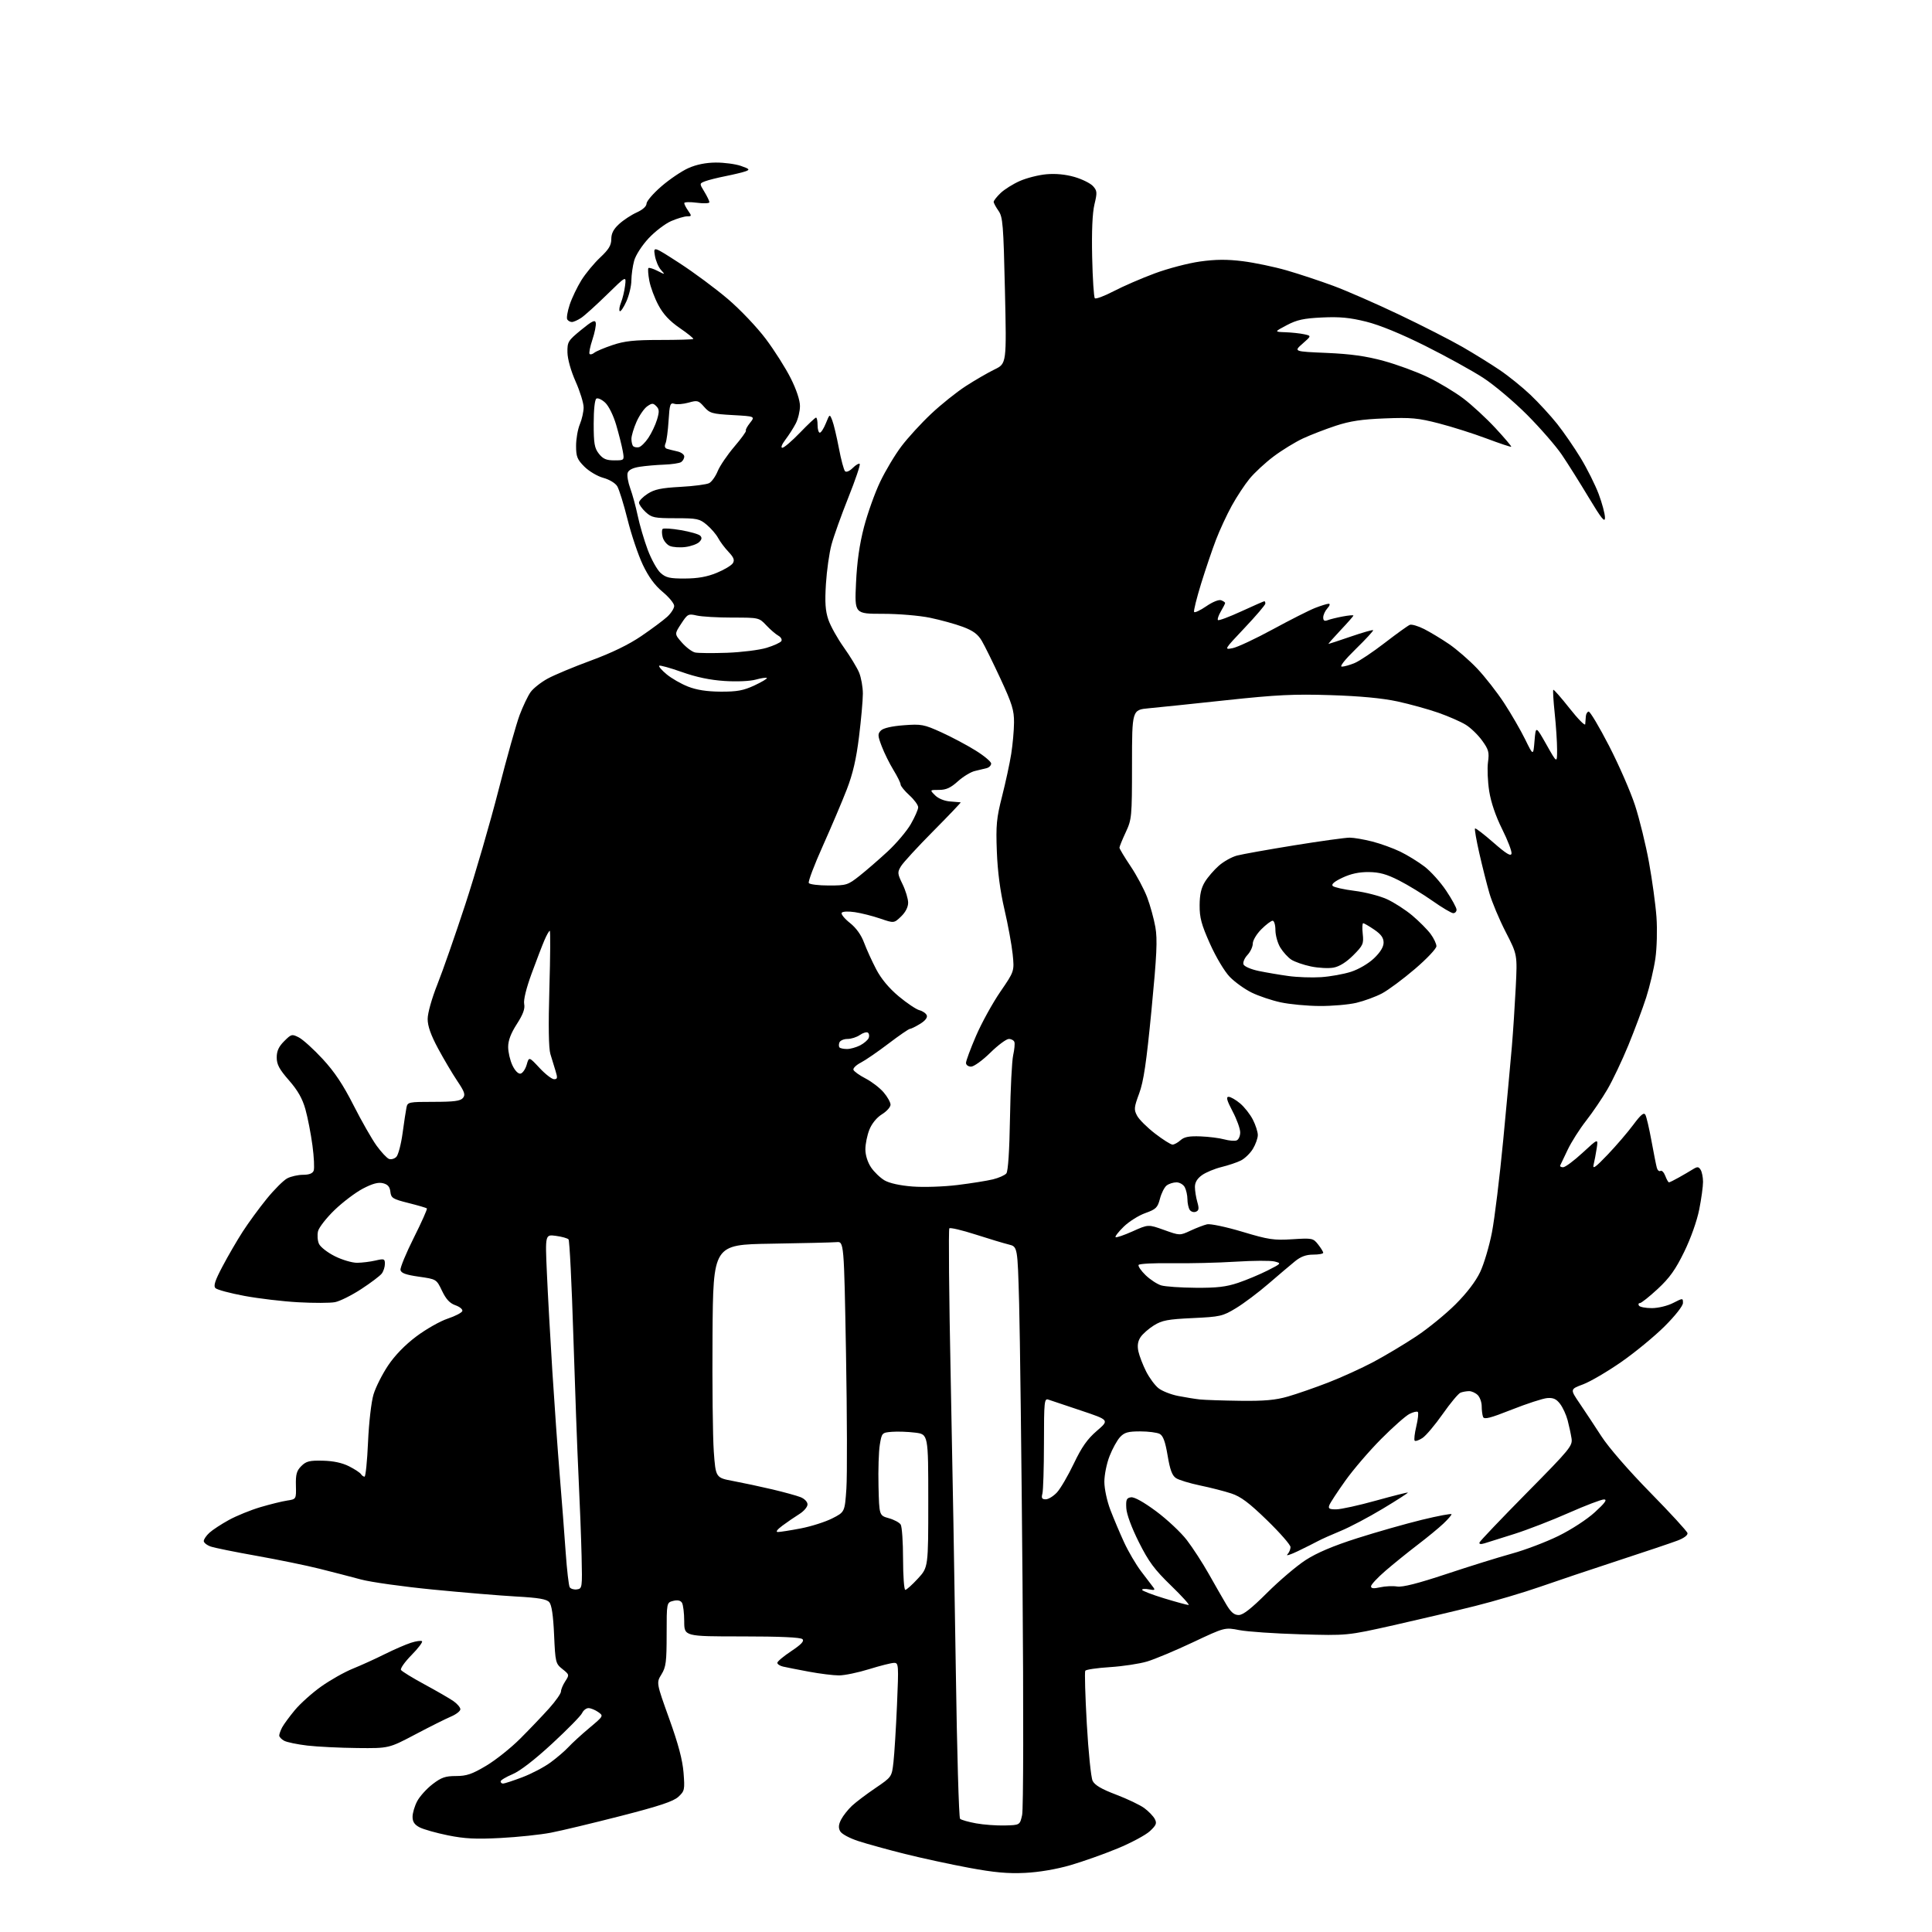<?xml version="1.0" encoding="UTF-8" standalone="no"?>
<svg 
  version="1.1" 
  xmlns="http://www.w3.org/2000/svg" 
  xmlns:xlink="http://www.w3.org/1999/xlink" 
  xmlns:svg="http://www.w3.org/2000/svg"
  xmlns:rdf="http://www.w3.org/1999/02/22-rdf-syntax-ns#"
  xmlns:cc="http://creativecommons.org/ns#"
  xmlns:dc="http://purl.org/dc/elements/1.1/"
  viewBox="0 0 768 768"
  width="768"
  height="768"
>
<style>svg {background-color: white; }</style>"
<path stroke="none" fill="black" fill-rule="evenodd" d="M407.50,744.50C400.70,744.84 395.27,744.35 385.26,742.49C377.97,741.14 366.50,738.66 359.76,736.98C353.02,735.29 344.68,733.00 341.24,731.87C337.65,730.70 334.54,729.02 333.96,727.92C333.22,726.54 333.34,725.26 334.38,723.26C335.17,721.74 337.10,719.31 338.66,717.84C340.22,716.38 344.43,713.20 348.00,710.78C354.50,706.36 354.50,706.36 355.17,700.43C355.54,697.17 356.17,686.96 356.57,677.75C357.26,661.71 357.21,661.00 355.40,661.02C354.35,661.02 349.90,662.15 345.50,663.51C341.10,664.88 335.70,666.00 333.50,666.00C331.30,666.00 325.90,665.33 321.50,664.51C317.10,663.69 312.49,662.78 311.25,662.49C310.01,662.20 309.00,661.53 309.00,660.99C309.00,660.46 311.49,658.37 314.54,656.35C318.51,653.70 319.77,652.37 318.99,651.59C318.27,650.87 310.12,650.50 294.95,650.50C272.00,650.50 272.00,650.50 271.99,644.50C271.98,641.20 271.57,637.88 271.09,637.11C270.51,636.20 269.33,635.95 267.61,636.38C265.00,637.04 265.00,637.04 265.00,649.65C265.00,660.63 264.73,662.69 262.94,665.59C260.89,668.92 260.89,668.92 266.02,683.21C269.65,693.29 271.32,699.61 271.72,704.67C272.25,711.45 272.14,711.97 269.67,714.25C267.70,716.08 262.18,717.92 246.79,721.87C235.63,724.73 223.12,727.73 219.00,728.52C214.88,729.32 205.88,730.27 199.00,730.63C189.15,731.15 184.71,730.92 178.07,729.58C173.44,728.64 168.37,727.21 166.82,726.41C164.77,725.35 164.00,724.20 164.00,722.21C164.00,720.70 164.83,717.90 165.85,715.98C166.87,714.07 169.61,711.04 171.93,709.25C175.43,706.56 177.03,706.00 181.27,706.00C185.46,706.00 187.62,705.27 193.22,701.94C196.98,699.71 203.08,694.85 206.78,691.15C210.47,687.46 215.64,682.05 218.25,679.14C220.86,676.23 223.00,673.19 223.00,672.39C223.00,671.59 223.77,669.76 224.70,668.33C226.36,665.79 226.34,665.68 223.59,663.49C220.86,661.32 220.75,660.87 220.26,649.87C219.92,642.19 219.30,637.98 218.35,636.90C217.29,635.68 214.14,635.13 205.23,634.64C198.78,634.28 183.82,633.03 172.00,631.87C160.18,630.71 147.35,628.91 143.50,627.87C139.65,626.83 132.22,624.91 127.00,623.60C121.78,622.29 110.53,619.99 102.01,618.47C93.48,616.96 85.27,615.29 83.76,614.77C82.24,614.24 81.00,613.25 81.00,612.58C81.00,611.90 82.01,610.42 83.25,609.29C84.49,608.15 87.97,605.87 91.00,604.21C94.03,602.55 99.65,600.26 103.50,599.12C107.35,597.98 112.13,596.80 114.13,596.50C117.76,595.95 117.76,595.95 117.63,590.51C117.52,586.06 117.92,584.64 119.78,582.78C121.72,580.85 123.03,580.52 128.38,580.65C132.56,580.75 136.07,581.51 138.78,582.89C141.02,584.03 143.15,585.43 143.49,585.99C143.84,586.54 144.47,587.00 144.91,587.00C145.34,587.00 145.97,580.81 146.30,573.25C146.65,565.46 147.59,557.25 148.48,554.31C149.34,551.45 151.95,546.28 154.27,542.81C156.98,538.76 161.01,534.62 165.50,531.25C169.35,528.36 174.95,525.18 177.94,524.19C180.93,523.19 183.56,521.83 183.78,521.17C184.00,520.50 182.78,519.47 181.06,518.87C178.80,518.08 177.32,516.49 175.72,513.14C173.50,508.50 173.50,508.50 166.51,507.50C161.31,506.76 159.44,506.08 159.20,504.84C159.03,503.93 161.42,498.15 164.51,491.99C167.60,485.83 169.93,480.60 169.70,480.36C169.46,480.13 166.17,479.17 162.39,478.22C156.12,476.65 155.47,476.25 155.18,473.75C154.95,471.75 154.16,470.83 152.24,470.35C150.37,469.88 148.09,470.49 144.28,472.48C141.34,474.02 136.28,477.84 133.03,480.97C129.78,484.10 126.81,487.90 126.43,489.40C126.06,490.91 126.22,493.18 126.79,494.44C127.37,495.71 130.21,497.92 133.12,499.37C136.02,500.82 139.99,501.99 141.95,501.98C143.90,501.96 147.19,501.56 149.25,501.08C152.71,500.28 153.00,500.38 153.00,502.41C153.00,503.63 152.44,505.36 151.75,506.27C151.06,507.18 147.38,509.96 143.56,512.45C139.75,514.94 135.06,517.27 133.15,517.63C131.25,517.99 124.69,518.01 118.59,517.67C112.49,517.34 102.85,516.20 97.16,515.14C91.47,514.08 86.30,512.70 85.66,512.06C84.78,511.17 85.45,509.09 88.46,503.40C90.63,499.28 94.23,493.09 96.46,489.63C98.68,486.18 102.97,480.31 106.00,476.58C109.03,472.85 112.72,469.17 114.20,468.40C115.69,467.63 118.51,467.00 120.48,467.00C122.88,467.00 124.27,466.46 124.69,465.36C125.04,464.45 124.82,459.93 124.20,455.31C123.58,450.69 122.33,444.23 121.41,440.96C120.20,436.67 118.38,433.47 114.87,429.45C111.02,425.05 110.00,423.15 110.00,420.36C110.00,417.80 110.80,416.04 112.97,413.88C115.81,411.04 116.05,410.98 118.83,412.41C120.43,413.24 124.67,417.08 128.26,420.96C132.98,426.06 136.37,431.15 140.55,439.39C143.73,445.65 147.85,452.87 149.71,455.44C151.57,458.00 153.78,460.36 154.62,460.69C155.47,461.01 156.78,460.65 157.55,459.88C158.31,459.12 159.43,454.89 160.03,450.49C160.63,446.10 161.32,441.49 161.58,440.25C162.02,438.09 162.46,438.00 172.40,438.00C180.47,438.00 183.03,437.66 184.02,436.47C185.08,435.20 184.71,434.07 181.79,429.72C179.86,426.85 176.42,421.03 174.14,416.80C171.25,411.41 170.00,407.88 170.00,405.07C170.00,402.73 171.63,396.93 173.88,391.27C176.02,385.90 181.00,371.60 184.97,359.50C188.93,347.40 194.88,326.94 198.18,314.03C201.48,301.12 205.26,287.70 206.57,284.21C207.89,280.72 209.84,276.63 210.91,275.13C211.98,273.63 215.04,271.21 217.70,269.76C220.37,268.30 228.14,265.06 234.97,262.55C243.16,259.54 249.95,256.24 254.94,252.84C259.10,250.01 263.74,246.55 265.25,245.16C266.76,243.77 268.00,241.83 268.00,240.86C268.00,239.89 265.94,237.39 263.43,235.30C260.28,232.68 257.82,229.32 255.53,224.50C253.70,220.65 250.97,212.55 249.46,206.50C247.95,200.45 246.10,194.51 245.36,193.29C244.59,192.03 242.19,190.59 239.81,189.95C237.51,189.33 234.13,187.33 232.31,185.51C229.45,182.65 229.00,181.52 229.00,177.22C229.00,174.48 229.67,170.63 230.50,168.65C231.32,166.68 232.00,163.66 232.00,161.95C232.00,160.24 230.57,155.61 228.82,151.67C226.91,147.36 225.62,142.74 225.57,140.08C225.50,135.91 225.80,135.42 231.00,131.16C235.38,127.57 236.57,127.00 236.83,128.34C237.01,129.27 236.40,132.30 235.47,135.08C234.55,137.86 234.06,140.39 234.37,140.71C234.69,141.03 235.53,140.81 236.23,140.23C236.93,139.66 240.20,138.27 243.51,137.16C248.29,135.55 252.12,135.14 262.35,135.14C269.41,135.14 275.37,134.97 275.58,134.75C275.80,134.53 273.40,132.58 270.24,130.42C266.20,127.64 263.68,124.96 261.74,121.33C260.22,118.51 258.59,114.14 258.12,111.63C257.65,109.12 257.49,106.84 257.76,106.57C258.03,106.30 259.66,106.80 261.38,107.68C264.48,109.26 264.49,109.26 262.71,107.26C261.72,106.15 260.65,103.59 260.32,101.56C259.72,97.88 259.72,97.88 270.11,104.60C275.82,108.30 284.47,114.72 289.33,118.86C294.23,123.03 300.94,130.10 304.42,134.73C307.87,139.32 312.33,146.37 314.34,150.38C316.58,154.85 318.00,159.12 318.00,161.39C318.00,163.43 317.26,166.54 316.35,168.30C315.45,170.06 313.59,172.96 312.23,174.75C310.79,176.65 310.27,178.00 310.99,178.00C311.67,178.00 314.82,175.30 318.00,172.00C321.18,168.70 324.05,166.00 324.39,166.00C324.73,166.00 325.00,167.35 325.00,169.00C325.00,170.65 325.40,172.00 325.89,172.00C326.38,172.00 327.47,170.31 328.30,168.25C329.82,164.50 329.82,164.50 330.86,167.18C331.43,168.65 332.60,173.59 333.47,178.15C334.33,182.71 335.44,186.84 335.92,187.32C336.43,187.83 337.73,187.27 338.98,186.02C340.18,184.82 341.43,184.10 341.75,184.42C342.07,184.74 340.04,190.74 337.24,197.75C334.44,204.76 331.42,213.20 330.53,216.50C329.64,219.80 328.65,226.83 328.32,232.12C327.86,239.48 328.09,242.82 329.29,246.34C330.15,248.87 332.92,253.83 335.43,257.35C337.94,260.87 340.67,265.37 341.50,267.34C342.32,269.32 343.00,273.10 343.00,275.75C343.00,278.39 342.31,286.11 341.47,292.88C340.38,301.75 339.01,307.64 336.60,313.85C334.76,318.61 330.47,328.69 327.08,336.27C323.68,343.84 321.17,350.47 321.51,351.02C321.84,351.56 325.43,352.00 329.47,352.00C336.49,352.00 337.04,351.83 341.69,348.15C344.37,346.03 349.40,341.67 352.87,338.46C356.34,335.25 360.48,330.34 362.08,327.56C363.67,324.78 364.99,321.78 364.99,320.91C365.00,320.04 363.43,317.89 361.50,316.14C359.57,314.38 358.00,312.45 358.00,311.84C358.00,311.22 356.73,308.65 355.17,306.11C353.62,303.57 351.52,299.34 350.51,296.69C348.88,292.41 348.85,291.72 350.19,290.38C351.14,289.43 354.51,288.66 359.23,288.30C366.24,287.77 367.26,287.96 374.13,291.07C378.18,292.91 384.31,296.16 387.75,298.30C391.19,300.43 394.00,302.78 394.00,303.52C394.00,304.26 393.21,305.08 392.25,305.34C391.29,305.60 389.17,306.11 387.54,306.48C385.92,306.84 382.88,308.69 380.79,310.57C377.90,313.18 376.11,314.00 373.27,314.00C369.56,314.00 369.56,314.00 371.71,316.15C372.98,317.43 375.41,318.42 377.68,318.59C379.78,318.75 381.68,318.91 381.89,318.94C382.10,318.97 377.21,324.11 371.01,330.36C364.81,336.61 359.03,342.89 358.16,344.33C356.68,346.77 356.72,347.24 358.79,351.50C360.00,354.00 361.00,357.31 361.00,358.84C361.00,360.59 359.95,362.63 358.19,364.32C355.37,367.02 355.37,367.02 349.94,365.16C346.95,364.13 342.40,362.98 339.84,362.60C337.13,362.20 334.93,362.31 334.58,362.86C334.26,363.39 335.73,365.20 337.85,366.88C340.33,368.84 342.34,371.64 343.48,374.72C344.46,377.35 346.63,382.11 348.30,385.30C350.28,389.10 353.39,392.82 357.26,396.06C360.52,398.78 364.24,401.27 365.52,401.59C366.80,401.92 368.10,402.83 368.41,403.62C368.75,404.52 367.75,405.79 365.73,407.02C363.95,408.11 362.14,408.99 361.69,409.00C361.25,409.00 357.42,411.63 353.19,414.85C348.96,418.07 344.01,421.47 342.19,422.41C340.36,423.35 339.04,424.63 339.25,425.26C339.47,425.90 341.63,427.45 344.07,428.71C346.51,429.97 349.74,432.45 351.25,434.22C352.76,435.98 354.00,438.19 354.00,439.13C354.00,440.07 352.47,441.78 350.60,442.94C348.53,444.22 346.58,446.60 345.60,449.04C344.72,451.24 344.00,454.76 344.00,456.87C344.00,459.19 344.89,462.02 346.25,464.05C347.49,465.89 349.91,468.21 351.63,469.22C353.57,470.35 357.80,471.28 362.76,471.66C367.19,472.00 375.15,471.74 380.63,471.06C386.06,470.39 392.40,469.38 394.72,468.81C397.04,468.24 399.43,467.18 400.04,466.45C400.73,465.62 401.27,457.46 401.49,444.31C401.68,432.87 402.25,421.69 402.75,419.47C403.24,417.26 403.47,414.90 403.24,414.22C403.02,413.55 402.02,413.00 401.03,413.00C400.03,413.00 396.71,415.47 393.63,418.50C390.56,421.52 387.13,424.00 386.02,424.00C384.90,424.00 384.00,423.34 384.00,422.52C384.00,421.70 385.80,416.86 387.99,411.77C390.19,406.67 394.52,398.81 397.61,394.29C403.24,386.09 403.24,386.09 402.55,379.29C402.16,375.56 400.69,367.55 399.28,361.50C397.58,354.21 396.56,346.46 396.26,338.50C395.86,328.00 396.12,325.25 398.35,316.50C399.75,311.00 401.38,303.45 401.97,299.72C402.56,296.00 403.07,290.37 403.09,287.22C403.13,282.35 402.33,279.77 397.74,269.87C394.77,263.47 391.41,256.66 390.27,254.73C388.72,252.10 386.83,250.71 382.76,249.18C379.76,248.06 373.89,246.44 369.70,245.57C365.42,244.69 357.18,244.00 350.90,244.00C339.71,244.00 339.71,244.00 340.28,231.75C340.67,223.32 341.66,216.38 343.45,209.50C344.89,204.00 347.78,195.90 349.89,191.50C351.99,187.10 355.79,180.75 358.34,177.39C360.88,174.03 366.17,168.25 370.11,164.54C374.04,160.83 380.25,155.86 383.91,153.49C387.57,151.12 392.72,148.14 395.35,146.86C400.14,144.53 400.14,144.53 399.48,115.52C398.88,89.21 398.64,86.25 396.91,83.79C395.86,82.30 395.00,80.70 395.00,80.23C395.00,79.76 396.24,78.19 397.75,76.74C399.26,75.29 402.70,73.13 405.39,71.95C408.07,70.76 412.83,69.55 415.96,69.27C419.64,68.94 423.58,69.32 427.15,70.35C430.17,71.23 433.47,72.87 434.48,73.98C436.14,75.81 436.20,76.52 435.06,81.25C434.24,84.70 433.93,91.88 434.15,102.17C434.34,110.79 434.82,118.16 435.22,118.56C435.62,118.95 438.99,117.69 442.72,115.75C446.45,113.80 453.78,110.62 459.02,108.68C464.26,106.73 472.36,104.61 477.02,103.96C483.24,103.09 487.77,103.06 494.00,103.83C498.68,104.42 506.55,106.06 511.50,107.49C516.45,108.92 524.77,111.68 530.00,113.62C535.23,115.55 547.00,120.70 556.16,125.06C565.32,129.42 576.64,135.20 581.33,137.90C586.01,140.60 592.69,144.74 596.17,147.10C599.65,149.45 605.14,153.88 608.36,156.94C611.58,160.00 616.36,165.20 618.99,168.50C621.61,171.80 625.83,177.93 628.37,182.12C630.91,186.31 634.12,192.73 635.50,196.39C636.87,200.05 638.00,204.27 638.00,205.77C638.00,207.92 636.62,206.20 631.55,197.78C628.01,191.88 623.20,184.23 620.86,180.78C618.52,177.32 612.31,170.19 607.06,164.91C601.80,159.64 593.93,153.00 589.56,150.17C585.19,147.34 574.84,141.63 566.56,137.49C556.93,132.68 548.47,129.21 543.09,127.87C536.62,126.26 532.57,125.87 525.59,126.20C518.23,126.55 515.55,127.13 511.50,129.27C506.50,131.91 506.50,131.91 511.00,132.07C513.48,132.16 516.81,132.52 518.42,132.87C521.34,133.50 521.34,133.50 517.79,136.61C514.24,139.73 514.24,139.73 527.37,140.29C536.99,140.71 543.04,141.56 550.00,143.46C555.23,144.88 563.10,147.77 567.50,149.88C571.90,151.99 578.29,155.82 581.70,158.40C585.11,160.98 590.86,166.29 594.47,170.19C598.09,174.10 600.91,177.42 600.74,177.59C600.58,177.75 596.18,176.29 590.97,174.33C585.76,172.37 577.23,169.66 572.00,168.31C563.73,166.17 560.95,165.91 550.50,166.32C541.37,166.67 536.71,167.37 531.00,169.24C526.88,170.60 520.98,172.88 517.90,174.31C514.83,175.75 509.60,178.95 506.29,181.44C502.97,183.93 498.67,187.92 496.71,190.31C494.76,192.69 491.57,197.54 489.63,201.07C487.68,204.61 484.88,210.65 483.40,214.50C481.92,218.35 479.25,226.22 477.46,232.00C475.68,237.78 474.42,242.84 474.67,243.26C474.92,243.67 477.09,242.66 479.49,241.01C482.01,239.27 484.52,238.26 485.43,238.61C486.29,238.94 487.00,239.43 487.00,239.70C487.00,239.97 486.24,241.48 485.30,243.06C484.37,244.65 483.85,246.19 484.16,246.49C484.46,246.79 488.64,245.23 493.45,243.02C498.26,240.81 502.38,239.00 502.60,239.00C502.82,239.00 503.00,239.42 503.00,239.93C503.00,240.45 499.29,244.80 494.75,249.60C486.58,258.25 486.53,258.33 490.00,257.65C491.93,257.27 499.12,253.89 506.00,250.15C512.88,246.41 520.42,242.59 522.77,241.67C525.12,240.75 527.55,240.00 528.18,240.00C528.83,240.00 528.61,240.77 527.65,241.83C526.74,242.83 526.00,244.46 526.00,245.44C526.00,246.72 526.49,247.03 527.75,246.54C528.71,246.16 531.41,245.50 533.75,245.06C536.09,244.62 538.00,244.45 538.00,244.69C538.00,244.93 535.68,247.57 532.85,250.56C530.03,253.55 527.89,255.99 528.10,255.97C528.32,255.96 532.32,254.64 536.98,253.04C541.65,251.44 545.63,250.30 545.84,250.51C546.05,250.71 542.96,254.06 538.99,257.94C534.58,262.25 532.40,265.00 533.41,265.00C534.32,265.00 536.62,264.35 538.51,263.56C540.41,262.77 545.82,259.14 550.52,255.51C555.23,251.88 559.69,248.67 560.44,248.38C561.19,248.10 563.76,248.86 566.15,250.07C568.54,251.29 572.98,253.96 576.00,256.02C579.02,258.08 584.05,262.44 587.16,265.71C590.27,268.99 595.13,275.20 597.95,279.52C600.77,283.84 604.52,290.33 606.29,293.94C609.50,300.50 609.50,300.50 610.00,294.50C610.50,288.50 610.50,288.50 614.74,296.00C618.97,303.50 618.97,303.50 618.97,298.00C618.97,294.98 618.54,288.47 618.02,283.54C617.50,278.62 617.25,274.42 617.46,274.21C617.66,274.01 620.57,277.31 623.91,281.55C627.26,285.80 630.07,288.65 630.15,287.89C630.23,287.12 630.34,285.72 630.40,284.77C630.45,283.82 630.95,282.96 631.50,282.86C632.05,282.76 635.70,288.88 639.61,296.46C643.52,304.04 648.18,314.71 649.96,320.17C651.74,325.64 654.23,335.82 655.50,342.80C656.77,349.79 658.11,359.55 658.47,364.50C658.83,369.54 658.64,376.80 658.04,381.00C657.45,385.12 655.80,392.10 654.39,396.50C652.98,400.90 649.78,409.45 647.30,415.50C644.81,421.55 641.07,429.43 638.99,433.00C636.91,436.57 633.09,442.20 630.51,445.50C627.92,448.80 624.64,453.98 623.20,457.00C621.77,460.02 620.43,462.84 620.22,463.25C620.01,463.66 620.52,464.00 621.36,464.00C622.20,464.00 625.68,461.41 629.10,458.25C635.32,452.50 635.32,452.50 634.71,456.50C634.38,458.70 633.82,461.62 633.48,463.00C633.00,464.94 634.25,464.05 639.06,459.00C642.47,455.43 647.06,450.08 649.26,447.11C652.25,443.09 653.47,442.08 654.06,443.14C654.50,443.92 655.59,448.60 656.49,453.53C657.39,458.46 658.35,463.29 658.63,464.26C658.91,465.24 659.56,465.77 660.07,465.45C660.59,465.14 661.44,466.03 661.98,467.44C662.51,468.85 663.17,470.00 663.44,470.00C663.72,470.00 665.47,469.14 667.33,468.09C669.20,467.05 671.70,465.58 672.89,464.84C674.74,463.70 675.20,463.72 676.02,465.00C676.54,465.82 676.98,467.98 676.98,469.79C676.99,471.60 676.31,476.55 675.47,480.79C674.57,485.32 672.11,492.27 669.49,497.63C666.02,504.73 663.69,507.99 658.96,512.38C655.62,515.47 652.44,518.00 651.88,518.00C651.33,518.00 651.16,518.45 651.50,519.00C651.84,519.55 654.13,520.00 656.60,520.00C659.12,520.00 662.81,519.12 665.04,517.98C669.00,515.96 669.00,515.96 669.00,517.96C669.00,519.12 665.92,523.03 661.71,527.23C657.69,531.23 649.93,537.62 644.46,541.42C638.98,545.23 632.16,549.23 629.30,550.30C624.10,552.24 624.10,552.24 627.94,557.87C630.05,560.97 633.95,566.88 636.62,571.00C639.46,575.40 647.46,584.61 655.98,593.29C663.97,601.43 670.64,608.69 670.80,609.44C670.98,610.25 669.37,611.45 666.80,612.42C664.44,613.32 653.73,616.92 643.00,620.43C632.27,623.94 618.33,628.62 612.00,630.84C605.67,633.05 594.20,636.45 586.50,638.38C578.80,640.31 564.17,643.76 554.00,646.05C535.50,650.20 535.50,650.20 517.00,649.66C506.82,649.37 495.88,648.62 492.68,648.00C486.86,646.87 486.86,646.87 474.18,652.85C467.21,656.14 459.02,659.57 456.00,660.47C452.98,661.38 446.32,662.38 441.22,662.71C436.11,663.03 431.70,663.68 431.41,664.15C431.12,664.62 431.39,674.12 432.02,685.25C432.65,696.39 433.69,706.58 434.33,707.90C435.17,709.62 437.82,711.18 443.68,713.40C448.17,715.11 453.22,717.52 454.89,718.76C456.57,720.00 458.43,721.93 459.03,723.05C459.95,724.77 459.64,725.53 457.11,727.90C455.45,729.45 449.69,732.54 444.30,734.77C438.91,737.00 430.45,740.00 425.50,741.44C419.97,743.05 413.03,744.23 407.50,744.50zM399.46,725.65C405.42,725.50 405.42,725.50 406.31,721.50C406.82,719.19 406.89,680.11 406.47,629.00C406.07,580.33 405.46,530.39 405.12,518.04C404.50,495.57 404.50,495.57 401.00,494.71C399.07,494.24 393.13,492.45 387.78,490.73C382.43,489.01 377.75,487.91 377.38,488.28C377.01,488.65 377.25,515.18 377.91,547.23C378.57,579.28 379.49,631.75 379.95,663.84C380.41,695.93 381.17,722.55 381.64,723.00C382.11,723.45 384.98,724.26 388.00,724.81C391.02,725.36 396.18,725.74 399.46,725.65zM199.98,709.00C200.51,709.00 203.94,707.88 207.59,706.50C211.24,705.13 216.31,702.47 218.86,700.59C221.41,698.72 224.62,695.96 226.00,694.46C227.38,692.96 231.08,689.57 234.24,686.92C239.96,682.12 239.97,682.10 237.77,680.55C236.55,679.70 234.82,679.00 233.93,679.00C233.04,679.00 231.90,679.88 231.40,680.97C230.91,682.05 225.55,687.51 219.50,693.10C212.61,699.47 206.73,704.02 203.75,705.27C201.14,706.37 199.00,707.66 199.00,708.13C199.00,708.61 199.44,709.00 199.98,709.00zM142.04,694.87C135.14,694.80 126.23,694.36 122.23,693.90C118.23,693.43 114.07,692.57 112.98,691.99C111.89,691.41 111.00,690.47 111.00,689.90C111.00,689.33 111.52,687.89 112.15,686.68C112.78,685.48 115.05,682.39 117.20,679.80C119.34,677.22 124.03,673.01 127.61,670.46C131.20,667.90 136.89,664.68 140.28,663.31C143.66,661.94 149.37,659.34 152.96,657.54C156.56,655.75 161.22,653.72 163.32,653.04C165.42,652.36 167.41,652.08 167.76,652.42C168.10,652.77 166.22,655.24 163.57,657.93C160.93,660.61 159.05,663.27 159.40,663.83C159.74,664.39 163.96,666.98 168.76,669.58C173.57,672.18 178.74,675.17 180.25,676.22C181.76,677.27 183.00,678.73 183.00,679.46C183.00,680.19 181.31,681.50 179.25,682.37C177.19,683.24 170.79,686.44 165.04,689.48C154.57,695.00 154.57,695.00 142.04,694.87zM492.40,642.00C494.14,642.00 497.38,639.46 503.67,633.19C508.53,628.34 515.42,622.48 519.00,620.16C523.46,617.27 529.90,614.53 539.50,611.47C547.20,609.01 558.79,605.72 565.25,604.14C571.71,602.57 577.00,601.58 577.00,601.94C577.00,602.31 575.54,603.99 573.75,605.68C571.96,607.38 567.34,611.18 563.47,614.13C559.61,617.08 553.87,621.72 550.72,624.44C547.57,627.16 545.00,629.92 545.00,630.59C545.00,631.45 546.01,631.56 548.61,630.98C550.59,630.53 553.63,630.39 555.36,630.66C557.53,631.01 563.61,629.46 575.00,625.68C584.08,622.66 595.77,619.02 601.00,617.58C606.23,616.15 614.55,612.99 619.50,610.56C624.63,608.04 630.87,603.98 634.00,601.11C637.99,597.47 638.99,596.08 637.65,596.05C636.63,596.02 630.33,598.42 623.65,601.37C616.97,604.33 607.23,608.10 602.00,609.76C596.77,611.41 591.43,613.09 590.13,613.49C588.62,613.95 587.90,613.83 588.13,613.15C588.33,612.57 596.76,603.73 606.85,593.50C624.23,575.90 625.18,574.74 624.70,571.71C624.42,569.94 623.72,566.73 623.16,564.58C622.59,562.42 621.25,559.49 620.17,558.08C618.68,556.11 617.46,555.56 615.03,555.76C613.28,555.91 606.95,557.97 600.96,560.34C592.34,563.75 589.97,564.36 589.54,563.24C589.24,562.47 589.00,560.56 589.00,558.99C589.00,557.42 588.29,555.44 587.43,554.57C586.56,553.71 585.03,553.00 584.01,553.00C582.99,553.00 581.46,553.27 580.59,553.60C579.73,553.93 576.54,557.75 573.50,562.09C570.46,566.42 566.84,570.71 565.46,571.62C564.07,572.53 562.68,573.01 562.36,572.69C562.04,572.37 562.33,569.81 563.00,567.00C563.67,564.19 563.95,561.62 563.61,561.28C563.27,560.94 561.76,561.30 560.25,562.08C558.74,562.85 553.67,567.34 549.00,572.04C544.33,576.74 537.93,584.19 534.80,588.59C531.66,593.00 528.80,597.36 528.44,598.30C527.90,599.69 528.39,600.00 531.14,599.99C532.99,599.99 540.10,598.43 546.95,596.52C553.80,594.62 559.51,593.18 559.65,593.32C559.79,593.46 555.32,596.34 549.70,599.72C544.09,603.10 536.58,607.07 533.00,608.54C529.42,610.01 525.38,611.82 524.00,612.56C522.62,613.31 519.02,615.11 516.00,616.57C512.98,618.02 511.06,618.63 511.75,617.91C512.44,617.19 513.00,615.88 513.00,614.99C513.00,614.11 508.81,609.31 503.68,604.33C496.50,597.35 493.23,594.91 489.43,593.66C486.72,592.77 481.14,591.34 477.02,590.49C472.91,589.63 468.62,588.33 467.49,587.58C465.95,586.58 465.10,584.30 464.15,578.62C463.22,573.07 462.36,570.73 461.00,570.00C459.97,569.45 456.48,569.00 453.24,569.00C448.42,569.00 446.97,569.41 445.25,571.25C444.09,572.49 442.22,575.88 441.08,578.79C439.93,581.69 439.00,586.30 439.00,589.01C439.00,591.82 440.04,596.66 441.40,600.23C442.73,603.68 445.17,609.47 446.84,613.09C448.51,616.72 451.54,621.89 453.58,624.59C455.61,627.29 457.77,630.14 458.39,630.91C459.30,632.07 459.01,632.23 456.75,631.80C455.24,631.51 454.00,631.59 454.00,631.98C454.00,632.37 457.94,633.89 462.75,635.36C467.56,636.82 471.94,638.02 472.48,638.01C473.02,638.01 469.86,634.51 465.46,630.25C458.89,623.89 456.61,620.80 452.70,613.00C449.81,607.23 447.85,601.93 447.72,599.50C447.53,596.12 447.82,595.45 449.60,595.20C450.91,595.01 454.65,597.10 459.60,600.77C463.94,604.00 469.43,609.14 471.78,612.20C474.13,615.26 478.05,621.30 480.49,625.63C482.93,629.96 486.05,635.41 487.44,637.75C489.30,640.91 490.58,642.00 492.40,642.00zM229.34,631.81C231.44,631.51 231.49,631.16 231.19,618.50C231.02,611.35 230.48,597.17 229.98,587.00C229.48,576.83 228.56,551.62 227.91,531.00C227.27,510.38 226.41,493.13 226.00,492.67C225.58,492.22 223.32,491.58 220.97,491.27C216.71,490.70 216.71,490.70 217.40,506.10C217.77,514.57 218.75,532.08 219.56,545.00C220.37,557.92 221.70,576.60 222.51,586.50C223.33,596.40 224.39,610.19 224.87,617.15C225.36,624.10 226.08,630.31 226.47,630.95C226.87,631.59 228.16,631.98 229.34,631.81zM359.87,632.00C360.35,632.00 362.60,629.99 364.87,627.52C369.00,623.04 369.00,623.04 369.00,596.59C369.00,570.14 369.00,570.14 363.75,569.49C360.86,569.13 356.71,568.99 354.52,569.17C350.60,569.49 350.52,569.58 349.74,574.30C349.30,576.94 349.06,584.35 349.22,590.77C349.50,602.44 349.50,602.44 353.31,603.51C355.40,604.09 357.53,605.23 358.04,606.04C358.55,606.84 358.98,613.01 358.98,619.75C358.99,626.49 359.39,632.00 359.87,632.00zM309.22,609.00C310.10,609.00 314.19,608.36 318.31,607.57C322.43,606.78 328.05,604.99 330.80,603.60C335.81,601.06 335.81,601.06 336.45,591.78C336.80,586.68 336.73,562.48 336.30,538.00C335.50,493.50 335.50,493.50 332.50,493.77C330.85,493.91 319.15,494.19 306.50,494.39C283.50,494.76 283.50,494.76 283.24,530.63C283.10,550.36 283.33,571.21 283.74,576.96C284.50,587.43 284.50,587.43 291.50,588.74C295.35,589.46 302.32,590.95 307.00,592.05C311.68,593.16 316.74,594.55 318.25,595.15C319.82,595.78 321.00,597.01 321.00,598.04C321.00,599.03 319.54,600.75 317.75,601.86C315.96,602.97 312.95,605.04 311.06,606.44C308.92,608.03 308.22,609.00 309.22,609.00zM415.70,596.00C416.76,596.00 418.77,594.76 420.17,593.25C421.56,591.74 424.57,586.59 426.86,581.80C430.00,575.22 432.22,572.06 436.00,568.80C441.00,564.50 441.00,564.50 429.75,560.73C423.56,558.66 417.71,556.70 416.75,556.37C415.13,555.81 415.00,557.06 414.99,573.63C414.98,583.46 414.70,592.51 414.37,593.75C413.90,595.51 414.18,596.00 415.70,596.00zM493.00,556.84C502.61,556.96 507.01,556.57 512.00,555.13C515.58,554.10 522.77,551.60 528.00,549.57C533.23,547.55 541.32,543.86 545.99,541.38C550.66,538.89 558.31,534.32 562.99,531.21C567.67,528.11 574.68,522.39 578.57,518.51C583.07,514.02 586.64,509.35 588.39,505.64C589.91,502.44 592.01,495.35 593.07,489.90C594.13,484.44 596.14,467.95 597.55,453.24C598.95,438.53 600.50,421.77 600.99,416.00C601.48,410.23 602.17,399.65 602.53,392.50C603.18,379.50 603.18,379.50 598.55,370.50C596.00,365.55 593.07,358.57 592.04,355.00C591.01,351.43 589.21,344.28 588.04,339.13C586.87,333.97 586.10,329.56 586.34,329.33C586.58,329.09 589.86,331.61 593.63,334.91C598.71,339.36 600.59,340.51 600.85,339.34C601.04,338.46 599.37,334.09 597.14,329.62C594.55,324.43 592.69,318.97 591.98,314.50C591.38,310.65 591.16,305.47 591.50,302.98C592.05,299.03 591.75,297.96 589.16,294.38C587.53,292.12 584.61,289.30 582.67,288.11C580.74,286.91 575.86,284.77 571.83,283.35C567.80,281.94 560.45,279.90 555.50,278.83C549.51,277.54 540.65,276.70 529.00,276.33C514.34,275.86 507.61,276.19 487.50,278.34C474.30,279.76 460.46,281.20 456.75,281.54C450.00,282.16 450.00,282.16 449.99,303.83C449.98,324.81 449.90,325.67 447.49,330.85C446.12,333.79 445.00,336.54 445.00,336.97C445.00,337.39 446.98,340.69 449.40,344.30C451.83,347.91 454.80,353.49 456.01,356.68C457.22,359.88 458.69,365.22 459.28,368.55C460.14,373.47 459.85,379.60 457.73,401.55C455.71,422.44 454.61,429.88 452.84,434.66C450.78,440.24 450.70,441.07 452.02,443.53C452.81,445.02 456.03,448.21 459.16,450.62C462.29,453.03 465.41,455.00 466.10,455.00C466.78,455.00 468.21,454.21 469.28,453.25C470.75,451.93 472.68,451.56 477.20,451.73C480.49,451.85 484.74,452.39 486.66,452.92C488.58,453.45 490.79,453.63 491.57,453.33C492.36,453.03 493.00,451.60 493.00,450.14C493.00,448.69 491.63,444.91 489.96,441.75C487.69,437.44 487.30,436.00 488.39,436.00C489.19,436.00 491.25,437.18 492.97,438.63C494.68,440.07 496.97,442.98 498.04,445.09C499.12,447.19 500.00,449.95 500.00,451.21C499.99,452.47 499.11,454.94 498.04,456.70C496.97,458.46 494.83,460.53 493.29,461.31C491.76,462.08 488.28,463.25 485.57,463.91C482.86,464.58 479.37,466.02 477.82,467.13C475.92,468.48 475.00,470.02 475.00,471.82C475.00,473.30 475.43,476.00 475.95,477.81C476.71,480.46 476.59,481.22 475.34,481.70C474.49,482.02 473.40,481.66 472.91,480.90C472.43,480.13 472.02,478.23 472.02,476.68C472.01,475.14 471.53,473.00 470.96,471.93C470.40,470.87 468.91,470.00 467.66,470.00C466.41,470.00 464.65,470.56 463.76,471.25C462.87,471.94 461.67,474.30 461.10,476.51C460.17,480.07 459.53,480.70 455.28,482.22C452.65,483.15 448.80,485.58 446.72,487.60C444.65,489.62 443.17,491.51 443.45,491.79C443.73,492.06 446.77,491.03 450.21,489.49C456.46,486.68 456.46,486.68 462.73,488.93C469.00,491.18 469.00,491.18 473.25,489.20C475.59,488.11 478.55,486.98 479.83,486.68C481.12,486.39 487.39,487.71 493.83,489.64C504.28,492.78 506.36,493.09 513.72,492.62C521.65,492.12 522.01,492.19 523.97,494.69C525.09,496.11 526.00,497.60 526.00,498.00C526.00,498.40 524.21,498.73 522.02,498.73C519.20,498.73 517.09,499.50 514.77,501.39C512.97,502.85 508.22,506.88 504.22,510.33C500.22,513.79 494.42,518.14 491.33,520.01C486.02,523.23 485.09,523.44 474.11,523.96C464.22,524.42 461.94,524.85 458.70,526.86C456.61,528.16 454.21,530.28 453.36,531.57C452.30,533.20 452.04,534.93 452.53,537.21C452.93,539.02 454.30,542.59 455.59,545.15C456.88,547.71 459.10,550.72 460.53,551.84C461.95,552.97 465.46,554.35 468.31,554.91C471.16,555.47 475.07,556.10 477.00,556.31C478.93,556.51 486.13,556.75 493.00,556.84zM475.28,511.91C483.70,511.98 487.41,511.55 492.19,509.94C495.56,508.80 500.83,506.59 503.91,505.03C509.42,502.23 509.46,502.18 506.66,501.46C505.10,501.06 498.12,501.10 491.16,501.54C484.20,501.98 472.80,502.25 465.82,502.15C458.85,502.04 452.91,502.34 452.61,502.82C452.32,503.29 453.56,505.12 455.38,506.89C457.20,508.65 460.00,510.48 461.59,510.96C463.19,511.44 469.35,511.87 475.28,511.91zM220.25,429.00C221.61,429.00 221.70,428.49 220.85,425.75C220.30,423.96 219.37,420.93 218.79,419.00C218.09,416.69 217.96,407.76 218.39,392.75C218.76,380.24 218.83,370.00 218.54,370.00C218.26,370.00 217.30,371.69 216.42,373.75C215.53,375.81 213.25,381.77 211.33,387.00C209.18,392.87 208.05,397.50 208.37,399.11C208.75,400.99 207.92,403.24 205.45,407.08C203.08,410.75 202.00,413.61 202.00,416.18C202.00,418.24 202.77,421.54 203.70,423.50C204.72,425.64 206.01,426.95 206.92,426.78C207.75,426.62 208.85,425.03 209.36,423.26C210.28,420.03 210.28,420.03 214.46,424.51C216.76,426.98 219.36,429.00 220.25,429.00zM336.72,417.00C338.03,417.00 340.37,416.34 341.93,415.54C343.48,414.73 345.02,413.40 345.34,412.57C345.65,411.74 345.48,410.80 344.96,410.47C344.43,410.15 343.00,410.59 341.78,411.44C340.56,412.30 338.35,413.00 336.88,413.00C335.42,413.00 333.97,413.63 333.68,414.40C333.38,415.17 333.41,416.07 333.74,416.40C334.06,416.73 335.41,417.00 336.72,417.00zM524.50,399.90C519.55,399.87 512.60,399.21 509.06,398.44C505.52,397.68 500.34,395.93 497.56,394.57C494.78,393.21 490.85,390.39 488.83,388.30C486.74,386.13 483.38,380.50 481.00,375.19C477.59,367.56 476.84,364.80 476.87,359.89C476.89,355.60 477.49,352.95 478.99,350.52C480.14,348.66 482.63,345.78 484.52,344.12C486.42,342.45 489.66,340.64 491.73,340.10C493.81,339.55 504.05,337.72 514.50,336.03C524.95,334.34 534.87,332.97 536.54,332.98C538.21,332.99 542.26,333.69 545.54,334.53C548.82,335.37 553.80,337.18 556.62,338.54C559.43,339.90 563.77,342.57 566.26,344.47C568.75,346.37 572.64,350.70 574.89,354.08C577.15,357.46 579.00,360.85 579.00,361.61C579.00,362.38 578.41,363.00 577.69,363.00C576.98,363.00 573.26,360.80 569.44,358.11C565.62,355.42 559.62,351.76 556.09,349.97C551.21,347.49 548.35,346.70 544.09,346.66C540.26,346.62 536.97,347.33 533.64,348.90C530.44,350.41 529.12,351.52 529.78,352.18C530.32,352.72 534.21,353.59 538.43,354.12C542.65,354.64 548.44,356.13 551.30,357.43C554.16,358.73 558.73,361.67 561.45,363.97C564.17,366.27 567.43,369.55 568.70,371.27C569.96,372.98 571.00,375.17 571.00,376.13C571.00,377.09 567.15,381.17 562.44,385.19C557.74,389.21 551.85,393.58 549.36,394.90C546.87,396.22 542.28,397.90 539.16,398.64C536.05,399.37 529.45,399.94 524.50,399.90zM525.12,388.44C528.76,388.20 534.13,387.24 537.05,386.30C540.11,385.31 543.98,383.04 546.18,380.95C548.71,378.54 550.00,376.42 550.00,374.69C550.00,372.79 548.98,371.38 546.27,369.54C544.22,368.14 542.25,367.00 541.89,367.00C541.54,367.00 541.45,368.91 541.71,371.25C542.13,375.17 541.85,375.82 537.95,379.73C535.21,382.47 532.46,384.20 530.12,384.64C528.14,385.01 524.09,384.80 521.12,384.18C518.15,383.56 514.64,382.34 513.31,381.47C511.99,380.60 510.03,378.45 508.96,376.70C507.88,374.94 507.01,371.81 507.00,369.75C507.00,367.69 506.50,366.00 505.90,366.00C505.30,366.00 503.27,367.53 501.40,369.40C499.52,371.28 498.00,373.82 498.00,375.09C498.00,376.34 497.04,378.39 495.87,379.63C494.70,380.88 494.00,382.56 494.31,383.37C494.62,384.18 497.31,385.34 500.33,385.97C503.33,386.59 508.65,387.50 512.15,387.98C515.64,388.47 521.48,388.67 525.12,388.44zM286.50,274.94C293.00,274.97 295.51,274.51 299.90,272.47C302.86,271.09 305.09,269.75 304.84,269.51C304.59,269.26 302.61,269.55 300.44,270.15C298.15,270.79 292.93,271.02 288.00,270.70C282.23,270.32 276.77,269.18 271.02,267.13C266.36,265.48 262.31,264.36 262.03,264.64C261.74,264.92 263.08,266.46 265.01,268.06C266.93,269.66 270.75,271.85 273.50,272.93C276.94,274.28 281.00,274.91 286.50,274.94zM289.00,259.49C294.77,259.28 301.84,258.40 304.71,257.53C307.57,256.66 310.22,255.45 310.60,254.84C310.97,254.23 310.43,253.27 309.39,252.69C308.35,252.11 306.20,250.26 304.61,248.57C301.74,245.52 301.66,245.50 291.11,245.50C285.27,245.50 278.91,245.13 276.97,244.68C273.61,243.90 273.32,244.05 270.77,247.95C268.09,252.04 268.09,252.04 271.09,255.46C272.75,257.34 275.09,259.10 276.30,259.37C277.51,259.64 283.23,259.69 289.00,259.49zM272.31,229.97C277.39,229.95 281.08,229.29 284.90,227.72C287.88,226.50 290.76,224.77 291.32,223.88C292.09,222.64 291.69,221.59 289.60,219.38C288.10,217.80 286.24,215.32 285.47,213.87C284.70,212.42 282.67,210.06 280.96,208.62C278.09,206.21 277.12,206.00 268.57,206.00C260.11,206.00 259.06,205.78 256.65,203.55C255.19,202.20 254.01,200.51 254.01,199.80C254.02,199.08 255.56,197.50 257.45,196.28C260.17,194.52 262.85,193.96 270.48,193.54C275.77,193.26 280.92,192.58 281.93,192.04C282.93,191.50 284.45,189.36 285.30,187.28C286.15,185.20 289.12,180.83 291.90,177.56C294.69,174.30 296.76,171.43 296.51,171.18C296.27,170.93 296.99,169.55 298.13,168.12C300.19,165.50 300.19,165.50 291.26,165.00C283.06,164.54 282.13,164.27 279.91,161.74C277.67,159.17 277.23,159.05 273.72,160.05C271.63,160.63 269.10,160.85 268.08,160.52C266.41,160.00 266.18,160.68 265.77,167.22C265.52,171.22 264.98,175.28 264.56,176.24C264.06,177.37 264.27,178.13 265.15,178.41C265.89,178.64 267.74,179.10 269.25,179.44C270.76,179.77 272.00,180.68 272.00,181.46C272.00,182.24 271.44,183.25 270.75,183.69C270.06,184.14 267.02,184.59 264.00,184.70C260.98,184.81 256.60,185.19 254.29,185.55C251.50,185.98 249.88,186.81 249.50,187.99C249.19,188.98 249.66,191.74 250.54,194.14C251.42,196.54 252.75,201.43 253.50,205.00C254.24,208.57 256.03,214.65 257.46,218.50C258.90,222.35 261.21,226.51 262.59,227.75C264.72,229.65 266.23,230.00 272.31,229.97zM272.50,217.44C270.30,217.73 267.50,217.54 266.28,217.03C265.06,216.51 263.77,214.92 263.41,213.50C263.05,212.07 263.05,210.61 263.41,210.26C263.77,209.90 267.03,210.11 270.66,210.74C274.30,211.36 277.75,212.35 278.34,212.94C279.11,213.71 279.00,214.43 277.96,215.46C277.16,216.26 274.70,217.15 272.50,217.44zM244.18,183.00C248.22,183.00 248.22,183.00 247.55,179.25C247.18,177.19 246.01,172.55 244.95,168.94C243.85,165.17 241.99,161.40 240.59,160.08C239.25,158.82 237.66,158.09 237.07,158.45C236.43,158.85 236.00,162.87 236.00,168.42C236.00,176.32 236.31,178.13 238.07,180.37C239.70,182.43 241.01,183.00 244.18,183.00zM253.92,177.78C254.75,177.62 256.46,175.96 257.72,174.08C258.98,172.21 260.54,168.93 261.18,166.80C262.14,163.61 262.08,162.66 260.89,161.46C259.62,160.19 259.16,160.20 257.25,161.54C256.05,162.38 254.15,165.14 253.03,167.66C251.91,170.19 251.00,173.25 251.00,174.46C251.00,175.67 251.32,176.98 251.70,177.37C252.09,177.75 253.08,177.94 253.92,177.78zM227.34,128.00C226.67,128.00 225.83,127.54 225.49,126.98C225.14,126.42 225.58,123.78 226.46,121.12C227.34,118.46 229.44,114.09 231.11,111.39C232.79,108.70 236.15,104.64 238.58,102.36C242.00,99.15 243.00,97.50 243.00,95.05C243.00,92.79 243.88,91.08 246.11,89.05C247.82,87.48 250.97,85.41 253.11,84.45C255.48,83.38 257.00,82.01 257.00,80.95C257.00,79.99 259.65,76.90 262.90,74.09C266.14,71.28 270.98,68.01 273.65,66.82C276.81,65.41 280.59,64.65 284.50,64.62C287.80,64.60 292.29,65.19 294.49,65.94C297.88,67.11 298.18,67.42 296.49,68.06C295.39,68.47 291.80,69.34 288.50,70.00C285.20,70.65 281.49,71.59 280.25,72.07C278.00,72.96 278.00,72.96 280.00,76.23C281.09,78.03 281.99,79.90 282.00,80.38C282.00,80.86 279.75,80.96 277.00,80.59C274.25,80.23 272.00,80.30 272.00,80.74C272.00,81.19 272.70,82.56 273.56,83.78C275.01,85.85 274.98,86.00 273.14,86.00C272.05,86.00 269.22,86.84 266.83,87.87C264.45,88.89 260.40,91.98 257.83,94.73C255.19,97.57 252.70,101.42 252.09,103.62C251.50,105.75 251.00,109.30 250.98,111.50C250.97,113.70 250.06,117.48 248.96,119.90C247.86,122.32 246.69,124.02 246.35,123.68C246.01,123.34 246.24,121.81 246.86,120.28C247.48,118.75 248.21,115.72 248.48,113.54C248.96,109.59 248.96,109.59 241.23,117.15C236.98,121.31 232.39,125.46 231.03,126.36C229.67,127.26 228.01,128.00 227.34,128.00z" />

</svg>